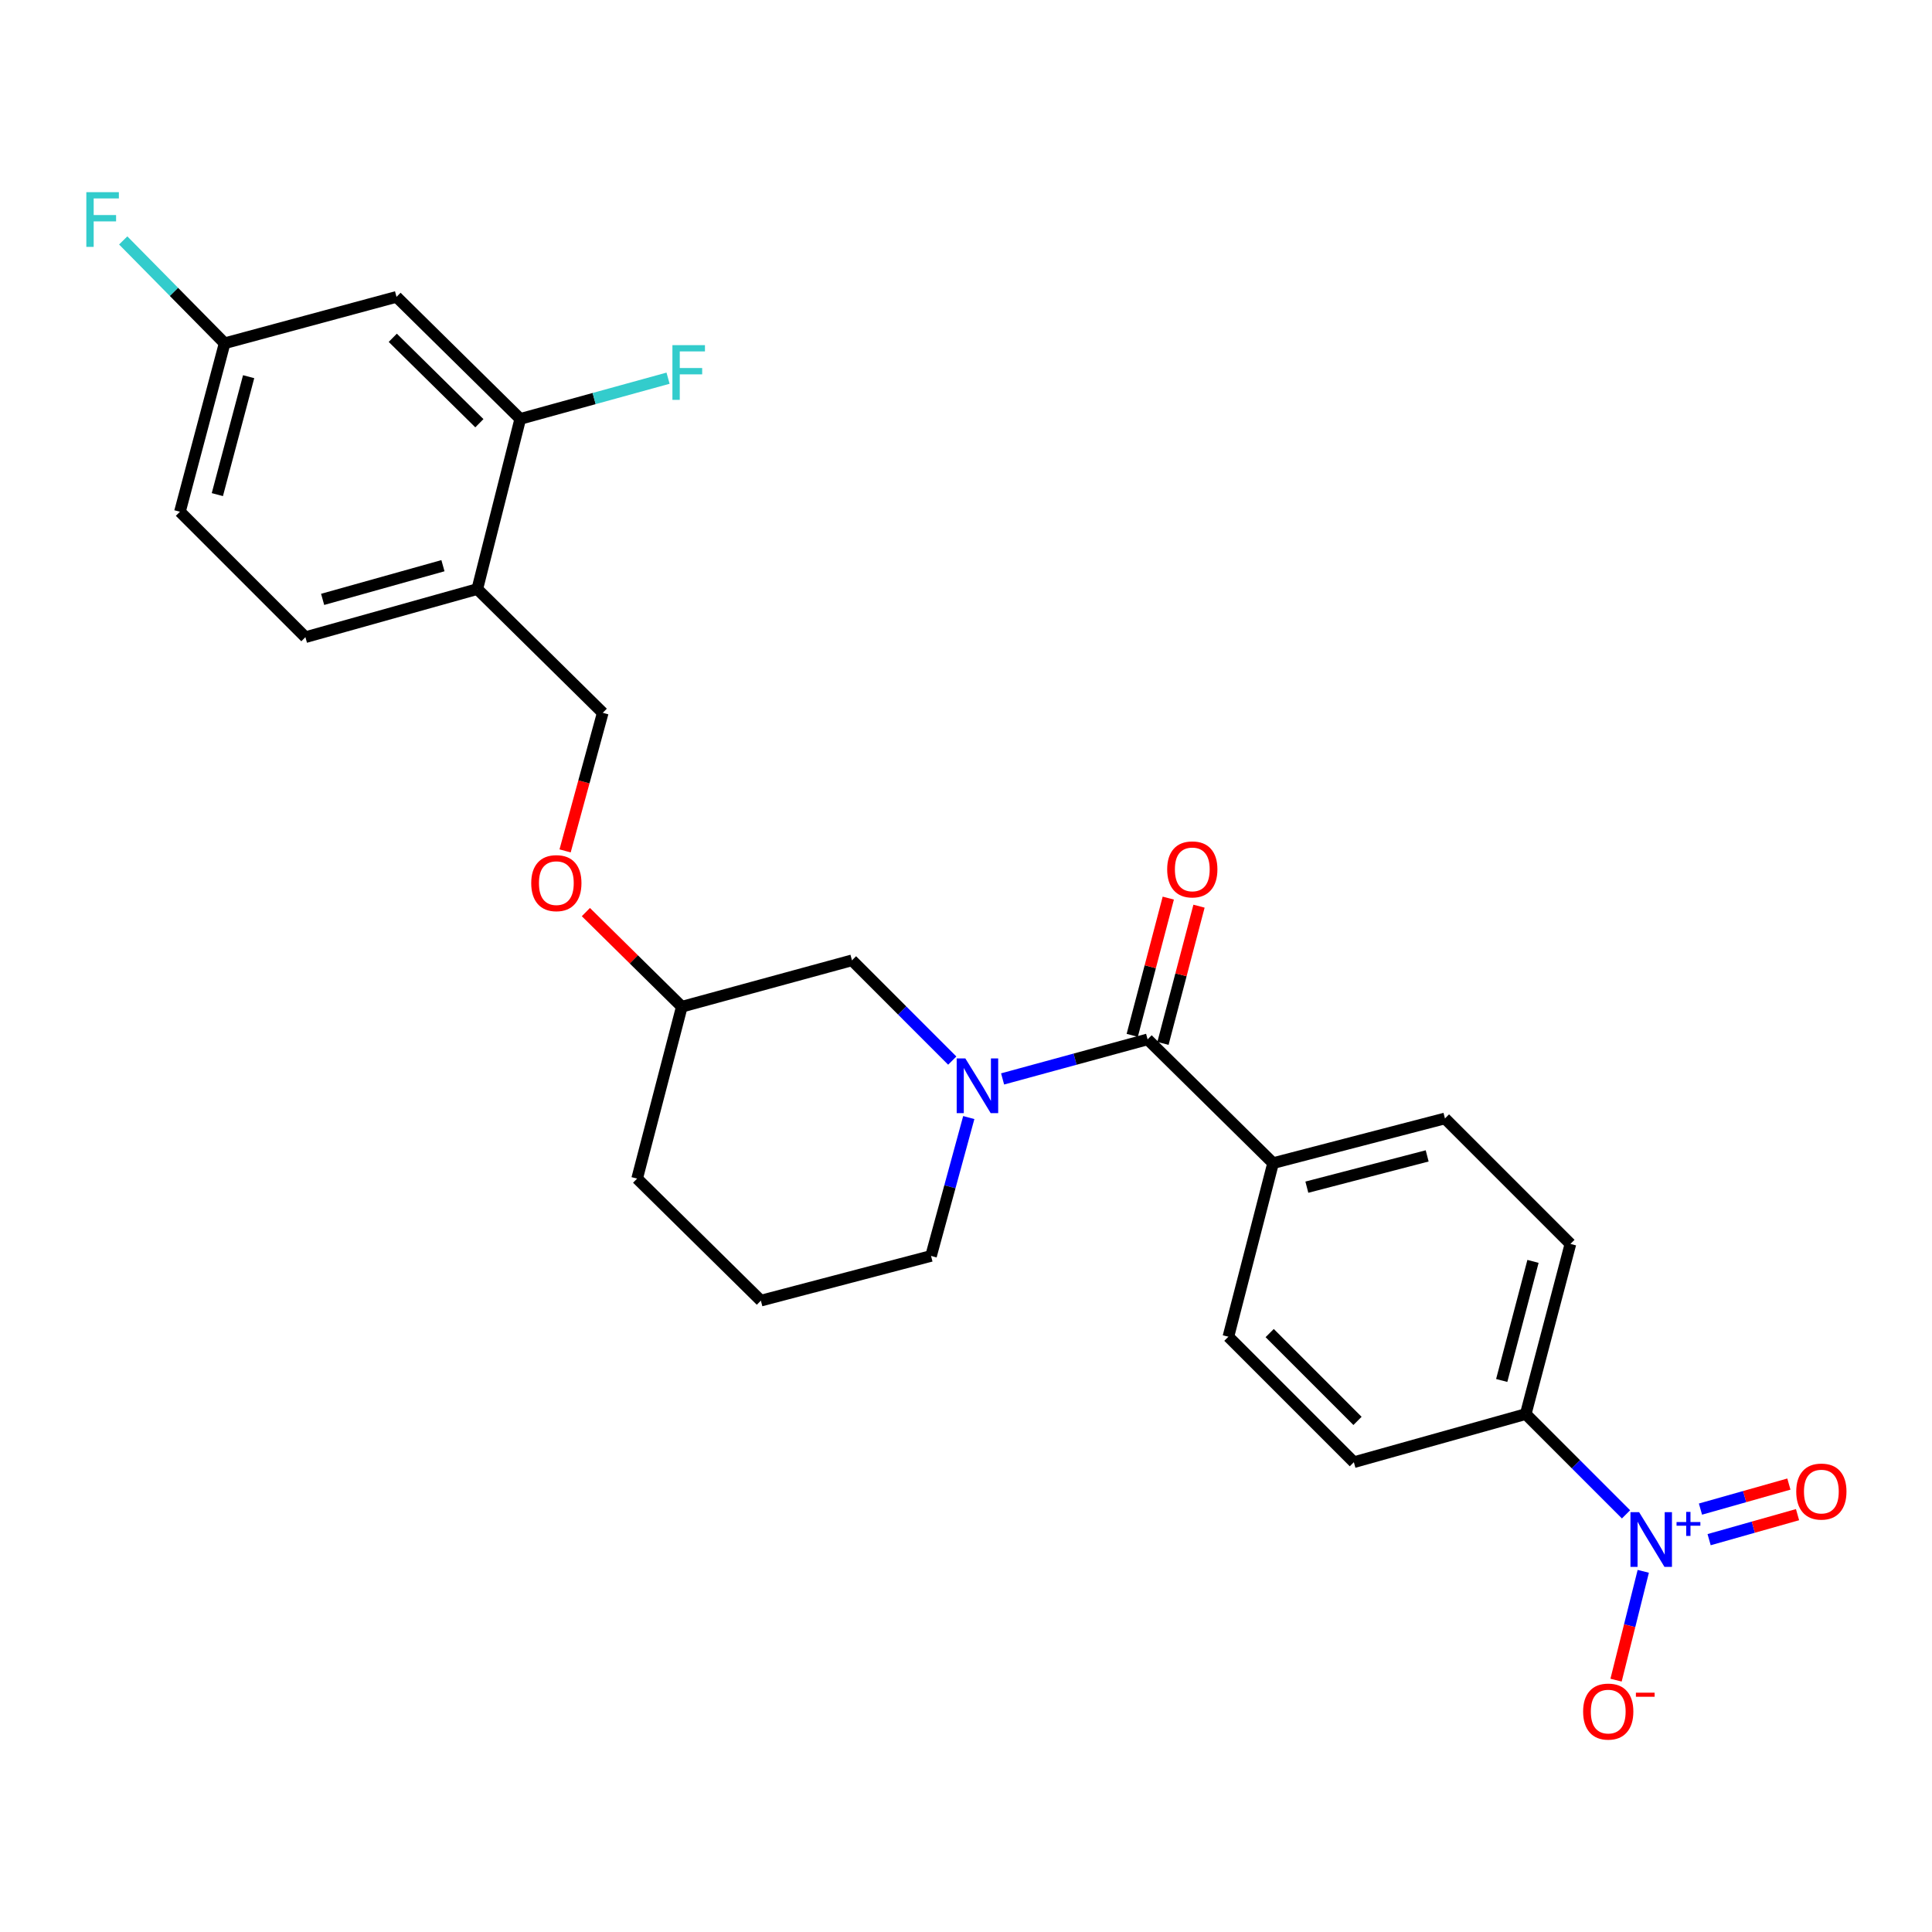 <?xml version='1.0' encoding='iso-8859-1'?>
<svg version='1.1' baseProfile='full'
              xmlns='http://www.w3.org/2000/svg'
                      xmlns:rdkit='http://www.rdkit.org/xml'
                      xmlns:xlink='http://www.w3.org/1999/xlink'
                  xml:space='preserve'
width='1000px' height='1000px' viewBox='0 0 1000 1000'>
<!-- END OF HEADER -->
<rect style='opacity:1.0;fill:#FFFFFF;stroke:none' width='1000' height='1000' x='0' y='0'> </rect>
<path class='bond-0' d='M 841.629,783.827 L 815.675,757.873' style='fill:none;fill-rule:evenodd;stroke:#0000FF;stroke-width:6px;stroke-linecap:butt;stroke-linejoin:miter;stroke-opacity:1' />
<path class='bond-0' d='M 815.675,757.873 L 789.72,731.918' style='fill:none;fill-rule:evenodd;stroke:#000000;stroke-width:6px;stroke-linecap:butt;stroke-linejoin:miter;stroke-opacity:1' />
<path class='bond-1' d='M 850.551,813.316 L 843.51,841.477' style='fill:none;fill-rule:evenodd;stroke:#0000FF;stroke-width:6px;stroke-linecap:butt;stroke-linejoin:miter;stroke-opacity:1' />
<path class='bond-1' d='M 843.51,841.477 L 836.468,869.638' style='fill:none;fill-rule:evenodd;stroke:#FF0000;stroke-width:6px;stroke-linecap:butt;stroke-linejoin:miter;stroke-opacity:1' />
<path class='bond-2' d='M 884.636,796.93 L 907.52,790.457' style='fill:none;fill-rule:evenodd;stroke:#0000FF;stroke-width:6px;stroke-linecap:butt;stroke-linejoin:miter;stroke-opacity:1' />
<path class='bond-2' d='M 907.52,790.457 L 930.403,783.983' style='fill:none;fill-rule:evenodd;stroke:#FF0000;stroke-width:6px;stroke-linecap:butt;stroke-linejoin:miter;stroke-opacity:1' />
<path class='bond-2' d='M 880.16,781.107 L 903.043,774.633' style='fill:none;fill-rule:evenodd;stroke:#0000FF;stroke-width:6px;stroke-linecap:butt;stroke-linejoin:miter;stroke-opacity:1' />
<path class='bond-2' d='M 903.043,774.633 L 925.927,768.16' style='fill:none;fill-rule:evenodd;stroke:#FF0000;stroke-width:6px;stroke-linecap:butt;stroke-linejoin:miter;stroke-opacity:1' />
<path class='bond-3' d='M 501.438,578.447 L 491.671,614.26' style='fill:none;fill-rule:evenodd;stroke:#0000FF;stroke-width:6px;stroke-linecap:butt;stroke-linejoin:miter;stroke-opacity:1' />
<path class='bond-3' d='M 491.671,614.26 L 481.904,650.072' style='fill:none;fill-rule:evenodd;stroke:#000000;stroke-width:6px;stroke-linecap:butt;stroke-linejoin:miter;stroke-opacity:1' />
<path class='bond-4' d='M 518.944,558.453 L 556.471,548.215' style='fill:none;fill-rule:evenodd;stroke:#0000FF;stroke-width:6px;stroke-linecap:butt;stroke-linejoin:miter;stroke-opacity:1' />
<path class='bond-4' d='M 556.471,548.215 L 593.998,537.978' style='fill:none;fill-rule:evenodd;stroke:#000000;stroke-width:6px;stroke-linecap:butt;stroke-linejoin:miter;stroke-opacity:1' />
<path class='bond-5' d='M 492.886,548.967 L 466.936,523.013' style='fill:none;fill-rule:evenodd;stroke:#0000FF;stroke-width:6px;stroke-linecap:butt;stroke-linejoin:miter;stroke-opacity:1' />
<path class='bond-5' d='M 466.936,523.013 L 440.986,497.06' style='fill:none;fill-rule:evenodd;stroke:#000000;stroke-width:6px;stroke-linecap:butt;stroke-linejoin:miter;stroke-opacity:1' />
<path class='bond-6' d='M 601.951,540.067 L 611.279,504.551' style='fill:none;fill-rule:evenodd;stroke:#000000;stroke-width:6px;stroke-linecap:butt;stroke-linejoin:miter;stroke-opacity:1' />
<path class='bond-6' d='M 611.279,504.551 L 620.607,469.036' style='fill:none;fill-rule:evenodd;stroke:#FF0000;stroke-width:6px;stroke-linecap:butt;stroke-linejoin:miter;stroke-opacity:1' />
<path class='bond-6' d='M 586.046,535.89 L 595.374,500.374' style='fill:none;fill-rule:evenodd;stroke:#000000;stroke-width:6px;stroke-linecap:butt;stroke-linejoin:miter;stroke-opacity:1' />
<path class='bond-6' d='M 595.374,500.374 L 604.703,464.858' style='fill:none;fill-rule:evenodd;stroke:#FF0000;stroke-width:6px;stroke-linecap:butt;stroke-linejoin:miter;stroke-opacity:1' />
<path class='bond-7' d='M 593.998,537.978 L 658.944,602.037' style='fill:none;fill-rule:evenodd;stroke:#000000;stroke-width:6px;stroke-linecap:butt;stroke-linejoin:miter;stroke-opacity:1' />
<path class='bond-8' d='M 789.72,731.918 L 812.851,643.851' style='fill:none;fill-rule:evenodd;stroke:#000000;stroke-width:6px;stroke-linecap:butt;stroke-linejoin:miter;stroke-opacity:1' />
<path class='bond-8' d='M 777.285,714.531 L 793.477,652.884' style='fill:none;fill-rule:evenodd;stroke:#000000;stroke-width:6px;stroke-linecap:butt;stroke-linejoin:miter;stroke-opacity:1' />
<path class='bond-9' d='M 789.72,731.918 L 700.757,756.831' style='fill:none;fill-rule:evenodd;stroke:#000000;stroke-width:6px;stroke-linecap:butt;stroke-linejoin:miter;stroke-opacity:1' />
<path class='bond-10' d='M 93.138,264.869 L 116.269,177.678' style='fill:none;fill-rule:evenodd;stroke:#000000;stroke-width:6px;stroke-linecap:butt;stroke-linejoin:miter;stroke-opacity:1' />
<path class='bond-10' d='M 112.502,256.007 L 128.694,194.974' style='fill:none;fill-rule:evenodd;stroke:#000000;stroke-width:6px;stroke-linecap:butt;stroke-linejoin:miter;stroke-opacity:1' />
<path class='bond-11' d='M 93.138,264.869 L 158.083,329.805' style='fill:none;fill-rule:evenodd;stroke:#000000;stroke-width:6px;stroke-linecap:butt;stroke-linejoin:miter;stroke-opacity:1' />
<path class='bond-12' d='M 303.245,472.097 L 328.077,496.587' style='fill:none;fill-rule:evenodd;stroke:#FF0000;stroke-width:6px;stroke-linecap:butt;stroke-linejoin:miter;stroke-opacity:1' />
<path class='bond-12' d='M 328.077,496.587 L 352.909,521.077' style='fill:none;fill-rule:evenodd;stroke:#000000;stroke-width:6px;stroke-linecap:butt;stroke-linejoin:miter;stroke-opacity:1' />
<path class='bond-13' d='M 292.492,440.425 L 302.237,404.688' style='fill:none;fill-rule:evenodd;stroke:#FF0000;stroke-width:6px;stroke-linecap:butt;stroke-linejoin:miter;stroke-opacity:1' />
<path class='bond-13' d='M 302.237,404.688 L 311.982,368.951' style='fill:none;fill-rule:evenodd;stroke:#000000;stroke-width:6px;stroke-linecap:butt;stroke-linejoin:miter;stroke-opacity:1' />
<path class='bond-14' d='M 116.269,177.678 L 205.232,153.661' style='fill:none;fill-rule:evenodd;stroke:#000000;stroke-width:6px;stroke-linecap:butt;stroke-linejoin:miter;stroke-opacity:1' />
<path class='bond-15' d='M 116.269,177.678 L 90.022,151.063' style='fill:none;fill-rule:evenodd;stroke:#000000;stroke-width:6px;stroke-linecap:butt;stroke-linejoin:miter;stroke-opacity:1' />
<path class='bond-15' d='M 90.022,151.063 L 63.775,124.447' style='fill:none;fill-rule:evenodd;stroke:#33CCCC;stroke-width:6px;stroke-linecap:butt;stroke-linejoin:miter;stroke-opacity:1' />
<path class='bond-16' d='M 352.909,521.077 L 329.778,610.04' style='fill:none;fill-rule:evenodd;stroke:#000000;stroke-width:6px;stroke-linecap:butt;stroke-linejoin:miter;stroke-opacity:1' />
<path class='bond-17' d='M 352.909,521.077 L 440.986,497.06' style='fill:none;fill-rule:evenodd;stroke:#000000;stroke-width:6px;stroke-linecap:butt;stroke-linejoin:miter;stroke-opacity:1' />
<path class='bond-18' d='M 329.778,610.04 L 393.828,673.204' style='fill:none;fill-rule:evenodd;stroke:#000000;stroke-width:6px;stroke-linecap:butt;stroke-linejoin:miter;stroke-opacity:1' />
<path class='bond-19' d='M 393.828,673.204 L 481.904,650.072' style='fill:none;fill-rule:evenodd;stroke:#000000;stroke-width:6px;stroke-linecap:butt;stroke-linejoin:miter;stroke-opacity:1' />
<path class='bond-20' d='M 158.083,329.805 L 247.046,304.901' style='fill:none;fill-rule:evenodd;stroke:#000000;stroke-width:6px;stroke-linecap:butt;stroke-linejoin:miter;stroke-opacity:1' />
<path class='bond-20' d='M 166.995,310.234 L 229.269,292.801' style='fill:none;fill-rule:evenodd;stroke:#000000;stroke-width:6px;stroke-linecap:butt;stroke-linejoin:miter;stroke-opacity:1' />
<path class='bond-21' d='M 205.232,153.661 L 269.282,216.825' style='fill:none;fill-rule:evenodd;stroke:#000000;stroke-width:6px;stroke-linecap:butt;stroke-linejoin:miter;stroke-opacity:1' />
<path class='bond-21' d='M 203.293,174.844 L 248.128,219.058' style='fill:none;fill-rule:evenodd;stroke:#000000;stroke-width:6px;stroke-linecap:butt;stroke-linejoin:miter;stroke-opacity:1' />
<path class='bond-22' d='M 247.046,304.901 L 269.282,216.825' style='fill:none;fill-rule:evenodd;stroke:#000000;stroke-width:6px;stroke-linecap:butt;stroke-linejoin:miter;stroke-opacity:1' />
<path class='bond-23' d='M 247.046,304.901 L 311.982,368.951' style='fill:none;fill-rule:evenodd;stroke:#000000;stroke-width:6px;stroke-linecap:butt;stroke-linejoin:miter;stroke-opacity:1' />
<path class='bond-24' d='M 269.282,216.825 L 307.532,206.287' style='fill:none;fill-rule:evenodd;stroke:#000000;stroke-width:6px;stroke-linecap:butt;stroke-linejoin:miter;stroke-opacity:1' />
<path class='bond-24' d='M 307.532,206.287 L 345.782,195.749' style='fill:none;fill-rule:evenodd;stroke:#33CCCC;stroke-width:6px;stroke-linecap:butt;stroke-linejoin:miter;stroke-opacity:1' />
<path class='bond-25' d='M 658.944,602.037 L 635.812,691.886' style='fill:none;fill-rule:evenodd;stroke:#000000;stroke-width:6px;stroke-linecap:butt;stroke-linejoin:miter;stroke-opacity:1' />
<path class='bond-26' d='M 658.944,602.037 L 747.906,578.906' style='fill:none;fill-rule:evenodd;stroke:#000000;stroke-width:6px;stroke-linecap:butt;stroke-linejoin:miter;stroke-opacity:1' />
<path class='bond-26' d='M 676.426,614.482 L 738.7,598.29' style='fill:none;fill-rule:evenodd;stroke:#000000;stroke-width:6px;stroke-linecap:butt;stroke-linejoin:miter;stroke-opacity:1' />
<path class='bond-27' d='M 812.851,643.851 L 747.906,578.906' style='fill:none;fill-rule:evenodd;stroke:#000000;stroke-width:6px;stroke-linecap:butt;stroke-linejoin:miter;stroke-opacity:1' />
<path class='bond-28' d='M 700.757,756.831 L 635.812,691.886' style='fill:none;fill-rule:evenodd;stroke:#000000;stroke-width:6px;stroke-linecap:butt;stroke-linejoin:miter;stroke-opacity:1' />
<path class='bond-28' d='M 702.643,735.462 L 657.182,690' style='fill:none;fill-rule:evenodd;stroke:#000000;stroke-width:6px;stroke-linecap:butt;stroke-linejoin:miter;stroke-opacity:1' />
<path  class='atom-0' d='M 848.405 782.704
L 857.685 797.704
Q 858.605 799.184, 860.085 801.864
Q 861.565 804.544, 861.645 804.704
L 861.645 782.704
L 865.405 782.704
L 865.405 811.024
L 861.525 811.024
L 851.565 794.624
Q 850.405 792.704, 849.165 790.504
Q 847.965 788.304, 847.605 787.624
L 847.605 811.024
L 843.925 811.024
L 843.925 782.704
L 848.405 782.704
' fill='#0000FF'/>
<path  class='atom-0' d='M 867.781 787.808
L 872.771 787.808
L 872.771 782.555
L 874.988 782.555
L 874.988 787.808
L 880.11 787.808
L 880.11 789.709
L 874.988 789.709
L 874.988 794.989
L 872.771 794.989
L 872.771 789.709
L 867.781 789.709
L 867.781 787.808
' fill='#0000FF'/>
<path  class='atom-1' d='M 499.662 547.845
L 508.942 562.845
Q 509.862 564.325, 511.342 567.005
Q 512.822 569.685, 512.902 569.845
L 512.902 547.845
L 516.662 547.845
L 516.662 576.165
L 512.782 576.165
L 502.822 559.765
Q 501.662 557.845, 500.422 555.645
Q 499.222 553.445, 498.862 552.765
L 498.862 576.165
L 495.182 576.165
L 495.182 547.845
L 499.662 547.845
' fill='#0000FF'/>
<path  class='atom-3' d='M 604.13 449.991
Q 604.13 443.191, 607.49 439.391
Q 610.85 435.591, 617.13 435.591
Q 623.41 435.591, 626.77 439.391
Q 630.13 443.191, 630.13 449.991
Q 630.13 456.871, 626.73 460.791
Q 623.33 464.671, 617.13 464.671
Q 610.89 464.671, 607.49 460.791
Q 604.13 456.911, 604.13 449.991
M 617.13 461.471
Q 621.45 461.471, 623.77 458.591
Q 626.13 455.671, 626.13 449.991
Q 626.13 444.431, 623.77 441.631
Q 621.45 438.791, 617.13 438.791
Q 612.81 438.791, 610.45 441.591
Q 608.13 444.391, 608.13 449.991
Q 608.13 455.711, 610.45 458.591
Q 612.81 461.471, 617.13 461.471
' fill='#FF0000'/>
<path  class='atom-5' d='M 819.42 885.906
Q 819.42 879.106, 822.78 875.306
Q 826.14 871.506, 832.42 871.506
Q 838.7 871.506, 842.06 875.306
Q 845.42 879.106, 845.42 885.906
Q 845.42 892.786, 842.02 896.706
Q 838.62 900.586, 832.42 900.586
Q 826.18 900.586, 822.78 896.706
Q 819.42 892.826, 819.42 885.906
M 832.42 897.386
Q 836.74 897.386, 839.06 894.506
Q 841.42 891.586, 841.42 885.906
Q 841.42 880.346, 839.06 877.546
Q 836.74 874.706, 832.42 874.706
Q 828.1 874.706, 825.74 877.506
Q 823.42 880.306, 823.42 885.906
Q 823.42 891.626, 825.74 894.506
Q 828.1 897.386, 832.42 897.386
' fill='#FF0000'/>
<path  class='atom-5' d='M 846.74 876.129
L 856.429 876.129
L 856.429 878.241
L 846.74 878.241
L 846.74 876.129
' fill='#FF0000'/>
<path  class='atom-7' d='M 274.964 457.107
Q 274.964 450.307, 278.324 446.507
Q 281.684 442.707, 287.964 442.707
Q 294.244 442.707, 297.604 446.507
Q 300.964 450.307, 300.964 457.107
Q 300.964 463.987, 297.564 467.907
Q 294.164 471.787, 287.964 471.787
Q 281.724 471.787, 278.324 467.907
Q 274.964 464.027, 274.964 457.107
M 287.964 468.587
Q 292.284 468.587, 294.604 465.707
Q 296.964 462.787, 296.964 457.107
Q 296.964 451.547, 294.604 448.747
Q 292.284 445.907, 287.964 445.907
Q 283.644 445.907, 281.284 448.707
Q 278.964 451.507, 278.964 457.107
Q 278.964 462.827, 281.284 465.707
Q 283.644 468.587, 287.964 468.587
' fill='#FF0000'/>
<path  class='atom-17' d='M 44.686 99.469
L 61.526 99.469
L 61.526 102.709
L 48.486 102.709
L 48.486 111.309
L 60.086 111.309
L 60.086 114.589
L 48.486 114.589
L 48.486 127.789
L 44.686 127.789
L 44.686 99.469
' fill='#33CCCC'/>
<path  class='atom-20' d='M 348.043 178.647
L 364.883 178.647
L 364.883 181.887
L 351.843 181.887
L 351.843 190.487
L 363.443 190.487
L 363.443 193.767
L 351.843 193.767
L 351.843 206.967
L 348.043 206.967
L 348.043 178.647
' fill='#33CCCC'/>
<path  class='atom-21' d='M 929.733 772.031
Q 929.733 765.231, 933.093 761.431
Q 936.453 757.631, 942.733 757.631
Q 949.013 757.631, 952.373 761.431
Q 955.733 765.231, 955.733 772.031
Q 955.733 778.911, 952.333 782.831
Q 948.933 786.711, 942.733 786.711
Q 936.493 786.711, 933.093 782.831
Q 929.733 778.951, 929.733 772.031
M 942.733 783.511
Q 947.053 783.511, 949.373 780.631
Q 951.733 777.711, 951.733 772.031
Q 951.733 766.471, 949.373 763.671
Q 947.053 760.831, 942.733 760.831
Q 938.413 760.831, 936.053 763.631
Q 933.733 766.431, 933.733 772.031
Q 933.733 777.751, 936.053 780.631
Q 938.413 783.511, 942.733 783.511
' fill='#FF0000'/>
</svg>
